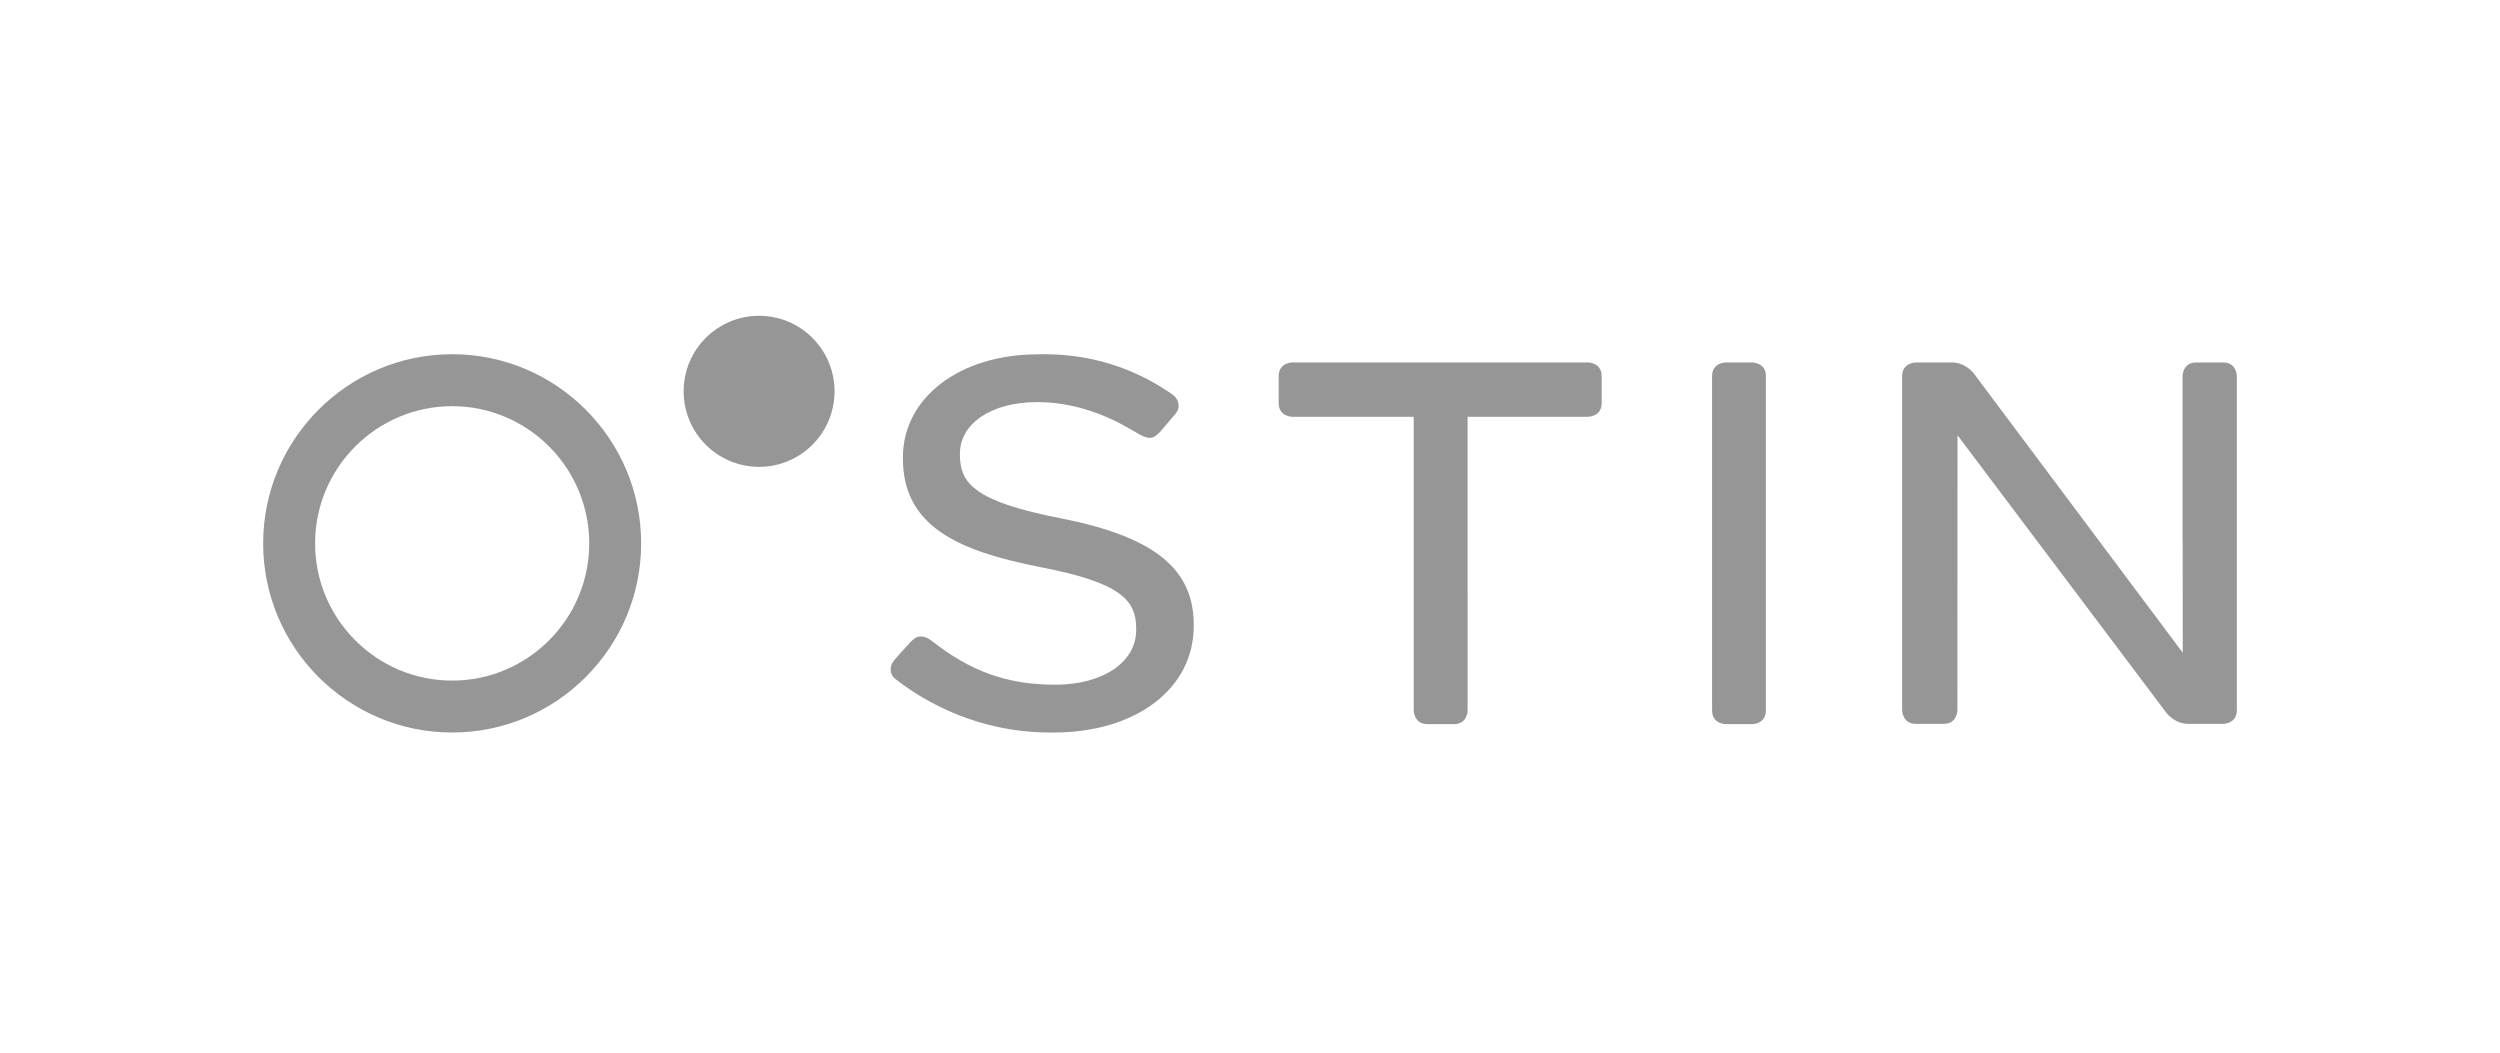 <?xml version="1.0" encoding="UTF-8"?> <svg xmlns="http://www.w3.org/2000/svg" width="190" height="80" viewBox="0 0 190 80" fill="none"> <rect width="190" height="80" fill="white"></rect> <path d="M57.692 35.481C60.859 35.481 63.426 32.911 63.426 29.74C63.426 26.571 60.859 24 57.692 24C54.524 24 51.957 26.571 51.957 29.74C51.957 32.911 54.523 35.481 57.692 35.481Z" fill="#969696"></path> <path d="M41.727 48.667C39.84 50.556 37.236 51.725 34.364 51.725C31.492 51.725 28.888 50.555 27.002 48.667C25.115 46.779 23.947 44.172 23.947 41.297C23.947 38.423 25.115 35.817 27.002 33.928C28.888 32.039 31.492 30.87 34.364 30.87C37.236 30.87 39.84 32.04 41.727 33.928C43.615 35.817 44.781 38.423 44.781 41.297C44.781 44.172 43.614 46.779 41.727 48.667ZM34.363 26.92C26.442 26.92 20 33.369 20 41.297C20 49.225 26.443 55.671 34.364 55.671C42.285 55.671 48.728 49.225 48.728 41.297C48.728 33.369 42.284 26.92 34.363 26.92Z" fill="#969696"></path> <path d="M133.17 27.547H131.156C131.156 27.547 130.117 27.547 130.117 28.587V53.993C130.117 55.034 131.156 55.034 131.156 55.034H133.17C133.17 55.034 134.209 55.034 134.209 53.993V28.587C134.209 27.547 133.17 27.547 133.17 27.547Z" fill="#969696"></path> <path d="M80.078 55.671C74.26 55.743 70.157 53.198 68.321 51.81C68.226 51.738 68.138 51.67 68.055 51.606C67.535 51.197 67.635 50.564 67.937 50.201C68.12 49.976 68.62 49.412 69.197 48.799C69.261 48.729 69.327 48.669 69.392 48.618C69.968 48.083 70.632 48.568 70.765 48.672C73.798 51.056 76.571 52.037 80.206 52.037C83.824 52.037 86.351 50.326 86.351 47.876V47.799C86.351 45.61 85.214 44.28 78.999 43.087C72.768 41.854 68.621 39.981 68.621 34.839V34.761C68.621 30.223 72.938 26.928 78.885 26.928C83.775 26.789 87.156 28.666 88.871 29.817C88.887 29.829 89.104 29.981 89.177 30.036C89.471 30.255 89.788 30.834 89.392 31.381C89.196 31.617 88.519 32.423 88.175 32.818C87.673 33.286 87.454 33.569 86.222 32.794C86.035 32.691 85.868 32.597 85.848 32.584C83.864 31.416 81.374 30.541 78.801 30.562C75.358 30.562 72.952 32.177 72.952 34.491V34.568C72.952 36.775 74.143 38.129 80.646 39.397C87.711 40.797 90.725 43.218 90.725 47.491V47.567C90.726 52.338 86.346 55.671 80.078 55.671Z" fill="#969696"></path> <path d="M120.689 27.547H98.217C98.217 27.547 97.18 27.547 97.18 28.587V30.636C97.18 31.675 98.217 31.675 98.217 31.675H107.443V53.993C107.443 53.993 107.443 55.034 108.483 55.034H108.68H109.49H110.501C111.537 55.034 111.539 53.999 111.539 53.994L111.54 53.993L111.537 31.675H120.689C120.689 31.675 121.727 31.675 121.727 30.636V28.587C121.727 27.547 120.689 27.547 120.689 27.547Z" fill="#969696"></path> <path d="M168.971 27.547H168.853H166.912C165.874 27.547 165.874 28.587 165.874 28.587V41.072L165.883 41.035C165.885 44.927 165.888 48.645 165.888 49.606L150.008 28.381C150.008 28.381 149.388 27.547 148.348 27.547H145.604C145.604 27.547 144.564 27.547 144.564 28.587V53.973C144.564 53.973 144.567 55.003 145.591 55.012H147.725C148.763 55.012 148.763 53.973 148.763 53.973C148.763 53.973 148.771 40.918 148.771 33.078L164.649 54.179C164.649 54.179 165.269 55.013 166.309 55.013H168.963C168.963 55.013 170.001 55.013 170.001 53.975V28.587C170.001 28.587 169.999 27.555 168.971 27.547Z" fill="#969696"></path> </svg> 